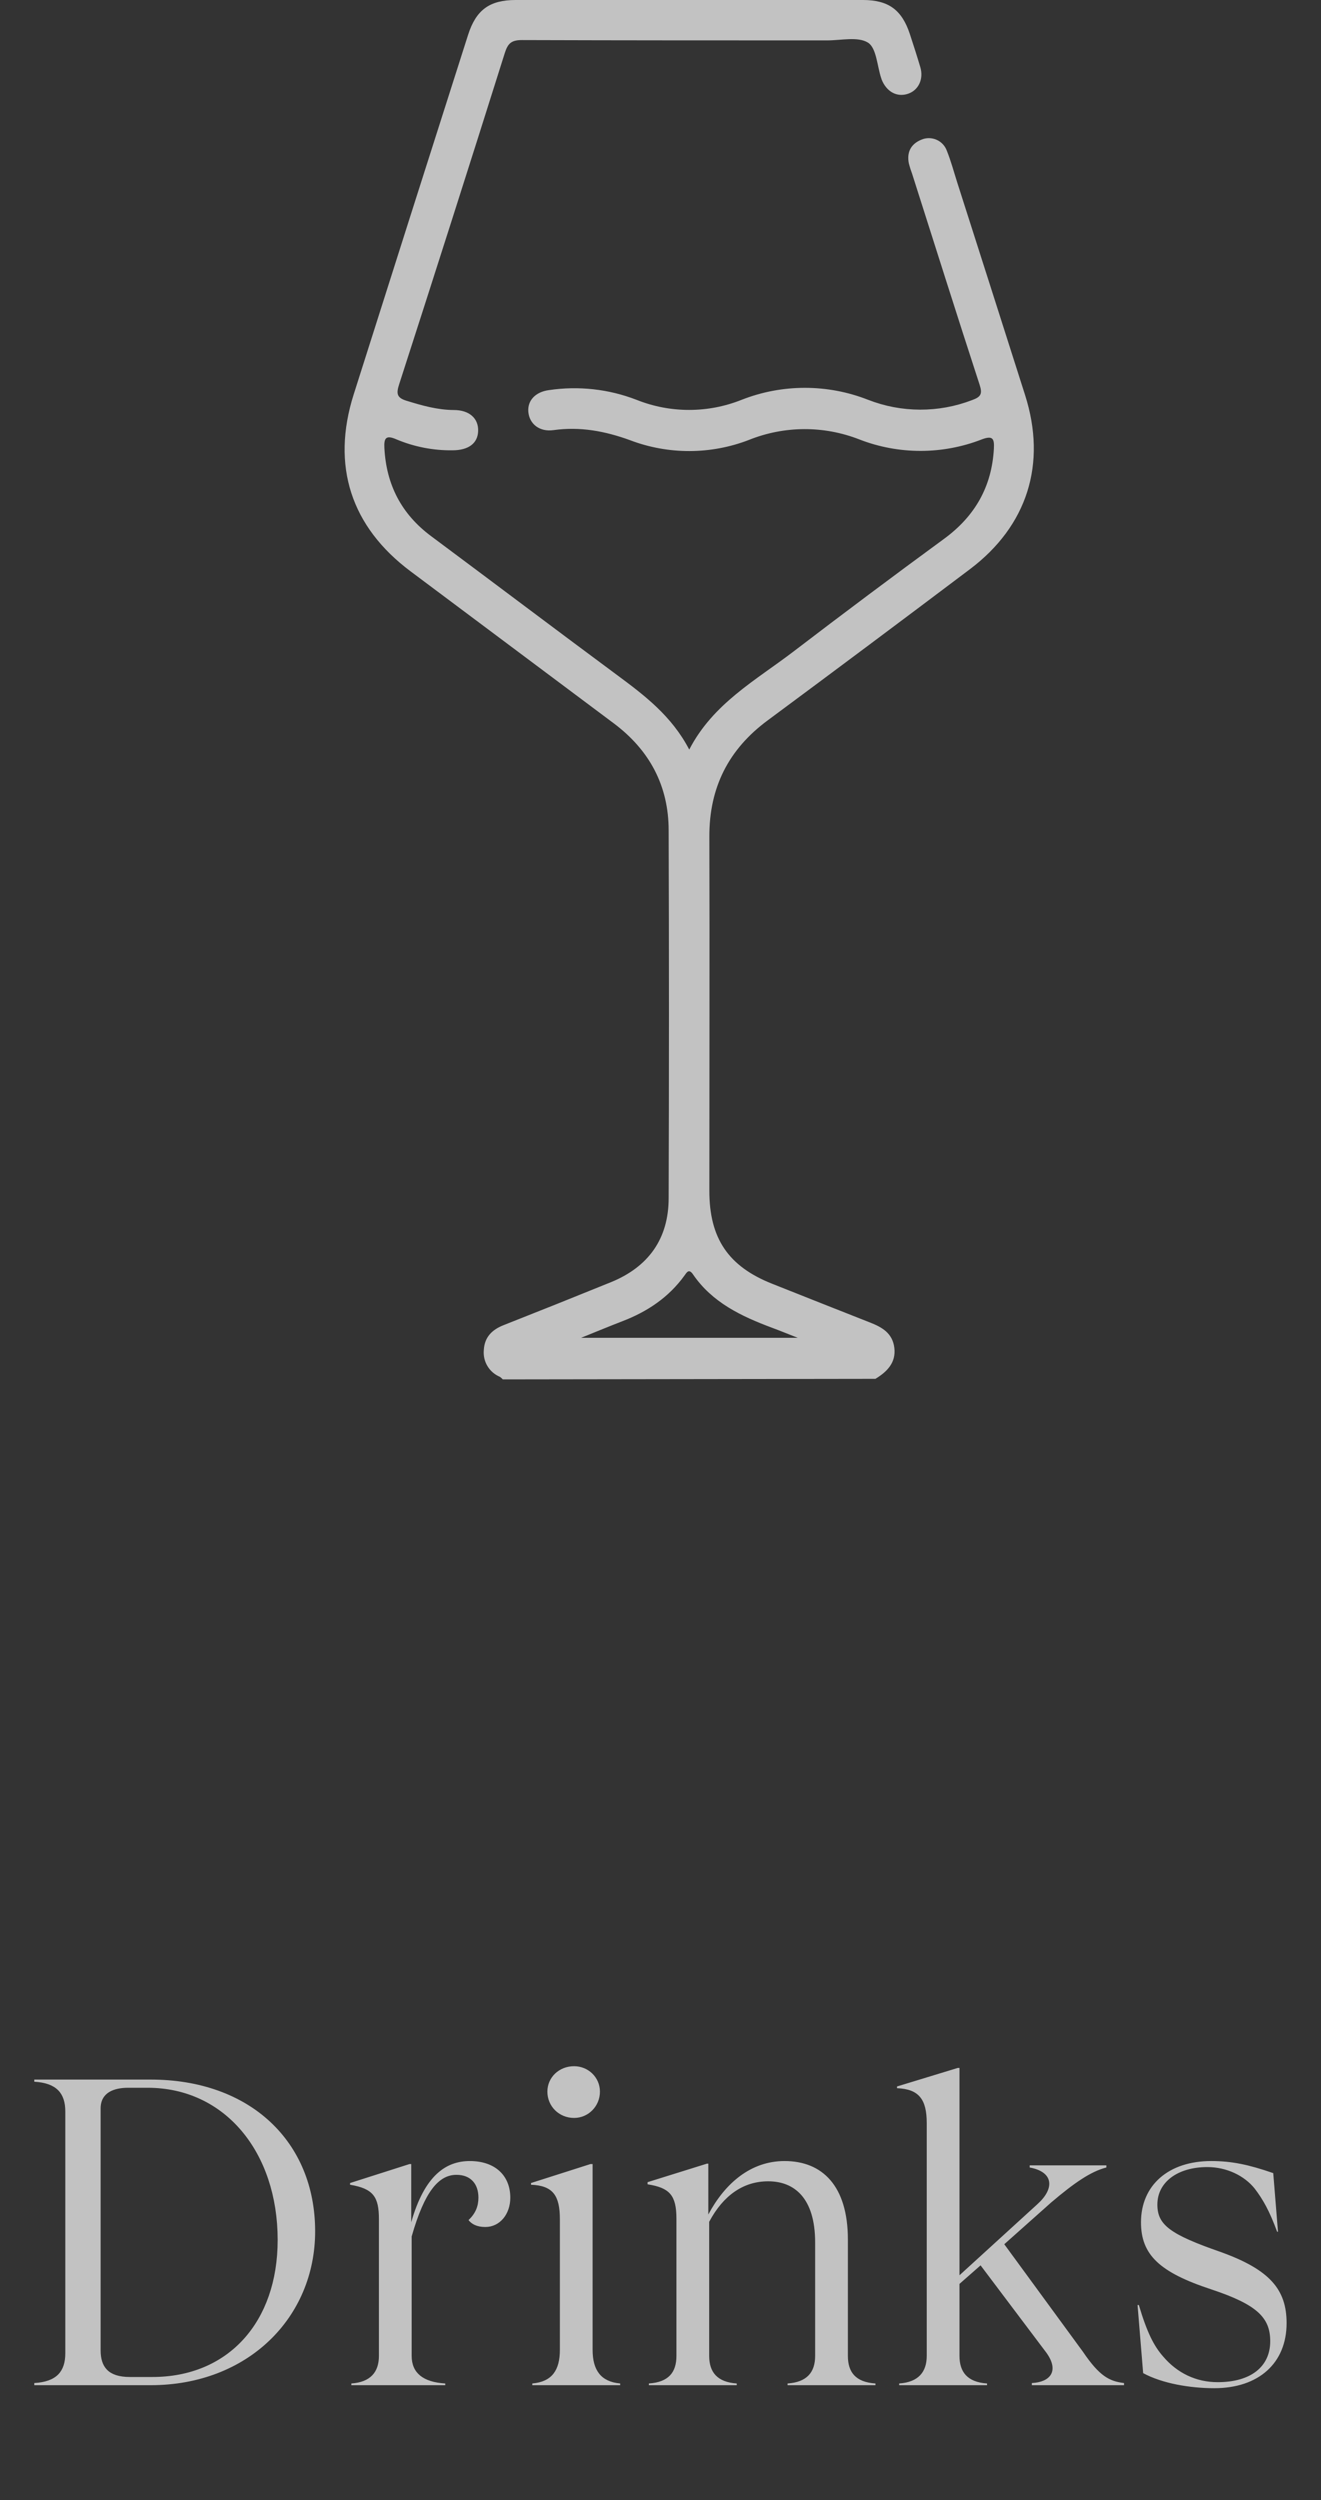 <?xml version="1.0" encoding="UTF-8"?> <svg xmlns="http://www.w3.org/2000/svg" width="46" height="87" viewBox="0 0 46 87" fill="none"><rect x="0" y="0" width="46" height="87" fill="#333333" stroke="none"/><path opacity="0.7" d="M17.508 48C17.479 47.967 17.445 47.937 17.409 47.912C17.226 47.836 17.073 47.703 16.972 47.534C16.871 47.365 16.828 47.167 16.848 46.971C16.873 46.532 17.132 46.272 17.533 46.114C18.782 45.622 20.029 45.123 21.273 44.618C22.584 44.085 23.284 43.102 23.284 41.692C23.298 37.427 23.298 33.162 23.284 28.896C23.284 27.344 22.617 26.1 21.369 25.168C19.014 23.407 16.658 21.646 14.303 19.886C12.22 18.332 11.529 16.205 12.316 13.726C13.641 9.55 14.969 5.38 16.299 1.215C16.579 0.338 17.054 0 17.96 0C21.989 0 26.018 0 30.048 0C30.937 0 31.404 0.341 31.683 1.184C31.808 1.569 31.934 1.953 32.049 2.343C32.168 2.756 31.982 3.14 31.622 3.262C31.235 3.394 30.868 3.194 30.698 2.761C30.698 2.746 30.689 2.731 30.684 2.716C30.542 2.289 30.521 1.671 30.227 1.485C29.876 1.264 29.289 1.406 28.805 1.406C25.261 1.406 21.718 1.406 18.175 1.394C17.81 1.394 17.684 1.508 17.577 1.848C16.365 5.695 15.139 9.537 13.899 13.374C13.8 13.684 13.807 13.838 14.15 13.944C14.691 14.11 15.226 14.264 15.8 14.268C16.349 14.268 16.663 14.562 16.65 14.996C16.638 15.429 16.313 15.668 15.759 15.67C15.083 15.679 14.414 15.547 13.792 15.284C13.435 15.13 13.367 15.252 13.385 15.587C13.451 16.866 13.978 17.891 15.019 18.662C17.177 20.267 19.325 21.889 21.486 23.489C22.446 24.199 23.389 24.913 24.001 26.084C24.831 24.479 26.319 23.673 27.624 22.677C29.364 21.347 31.118 20.035 32.886 18.742C33.95 17.959 34.536 16.936 34.609 15.617C34.626 15.286 34.589 15.138 34.189 15.29C32.817 15.824 31.293 15.824 29.921 15.29C28.685 14.807 27.31 14.814 26.078 15.309C24.748 15.822 23.273 15.825 21.94 15.318C21.07 15.001 20.199 14.838 19.272 14.968C18.788 15.036 18.435 14.754 18.398 14.333C18.363 13.933 18.65 13.637 19.116 13.575C20.144 13.422 21.194 13.538 22.163 13.912C23.339 14.382 24.651 14.382 25.827 13.912C27.241 13.357 28.814 13.357 30.228 13.912C31.392 14.366 32.685 14.37 33.852 13.922C34.154 13.812 34.217 13.709 34.113 13.391C33.316 10.948 32.543 8.496 31.762 6.048C31.718 5.931 31.68 5.812 31.649 5.692C31.57 5.301 31.715 5.012 32.083 4.861C32.166 4.825 32.256 4.807 32.347 4.807C32.438 4.808 32.528 4.827 32.611 4.863C32.694 4.899 32.77 4.952 32.831 5.018C32.894 5.085 32.941 5.163 32.972 5.248C33.116 5.608 33.217 5.986 33.335 6.357C34.124 8.82 34.911 11.284 35.696 13.749C36.457 16.138 35.778 18.299 33.771 19.81C31.435 21.57 29.091 23.321 26.74 25.062C25.363 26.076 24.697 27.409 24.701 29.11C24.713 33.22 24.701 37.328 24.701 41.438C24.701 43.095 25.363 44.069 26.892 44.674C28.024 45.122 29.155 45.574 30.287 46.017C30.715 46.183 31.083 46.392 31.143 46.905C31.204 47.417 30.892 47.733 30.484 47.981L17.508 48ZM27.78 46.553C27.402 46.406 27.151 46.302 26.883 46.203C25.817 45.805 24.803 45.326 24.134 44.349C23.989 44.136 23.917 44.273 23.834 44.388C23.284 45.147 22.544 45.641 21.676 45.975C21.22 46.15 20.768 46.339 20.235 46.553H27.78Z" fill="white"></path><path d="M5.244 72.365C8.709 72.365 10.974 74.525 10.974 77.645C10.974 80.645 8.634 83 5.244 83H1.194V82.925C1.974 82.88 2.274 82.52 2.274 81.89V73.475C2.274 72.845 1.974 72.485 1.194 72.44V72.365H5.244ZM4.524 82.715H5.304C7.944 82.715 9.669 80.81 9.669 77.945C9.669 74.9 7.839 72.65 5.139 72.65H4.464C3.969 72.65 3.504 72.815 3.504 73.37V81.785C3.504 82.355 3.759 82.715 4.524 82.715ZM16.36 75.2C17.245 75.2 17.77 75.71 17.77 76.475C17.77 77.045 17.41 77.495 16.9 77.495C16.6 77.495 16.42 77.39 16.315 77.255C16.555 77.03 16.66 76.775 16.66 76.475C16.66 75.995 16.39 75.68 15.895 75.68C15.28 75.68 14.785 76.25 14.335 77.825V81.98C14.335 82.58 14.74 82.895 15.505 82.94V83H12.235V82.94C12.895 82.895 13.195 82.55 13.195 81.98V77.225C13.195 76.445 13 76.16 12.19 76.025V75.965L14.26 75.305H14.32V77.33C14.785 75.695 15.535 75.2 16.36 75.2ZM19.991 73.7C19.466 73.7 19.061 73.295 19.061 72.785C19.061 72.29 19.466 71.9 19.991 71.9C20.486 71.9 20.891 72.29 20.891 72.785C20.891 73.295 20.486 73.7 19.991 73.7ZM21.596 83H18.536V82.94C19.226 82.88 19.496 82.475 19.496 81.77V77.225C19.496 76.4 19.256 76.055 18.491 76.025V75.965L20.561 75.305H20.636V81.77C20.636 82.475 20.921 82.88 21.596 82.94V83ZM29.525 77.93V81.98C29.525 82.55 29.795 82.895 30.485 82.94V83H27.425V82.94C28.1 82.895 28.385 82.55 28.385 81.98V78.035C28.385 76.475 27.65 75.905 26.75 75.905C25.895 75.905 25.19 76.385 24.695 77.315V81.98C24.695 82.55 24.98 82.895 25.655 82.94V83H22.595V82.94C23.285 82.895 23.555 82.55 23.555 81.98V77.21C23.555 76.385 23.315 76.13 22.55 76.01V75.935L24.62 75.29H24.665V77.06C25.25 75.965 26.15 75.2 27.32 75.2C28.64 75.2 29.525 76.07 29.525 77.93ZM36.606 76.64L34.971 78.095L37.716 81.845C38.286 82.685 38.631 82.865 39.141 82.925V83H35.931V82.925C36.576 82.895 36.891 82.505 36.441 81.875L34.146 78.83L33.411 79.475V81.98C33.411 82.535 33.681 82.895 34.371 82.94V83H31.311V82.94C31.986 82.895 32.271 82.535 32.271 81.98V73.88C32.271 73.055 32.001 72.695 31.236 72.665V72.605L33.351 71.96H33.411V79.175L36.126 76.7C36.741 76.145 36.681 75.575 35.856 75.425V75.35H38.526V75.425C37.986 75.56 37.401 75.965 36.606 76.64ZM42.282 83.105C41.442 83.105 40.467 82.94 39.807 82.58L39.612 80.21H39.657C39.942 81.17 40.182 81.635 40.497 81.995C40.992 82.58 41.652 82.895 42.402 82.895C43.557 82.895 44.232 82.355 44.232 81.47C44.232 80.645 43.767 80.195 42.192 79.67C40.362 79.07 39.732 78.455 39.732 77.33C39.732 76.04 40.692 75.2 42.177 75.2C42.882 75.2 43.467 75.32 44.337 75.62L44.502 77.66H44.472C44.202 76.925 43.977 76.535 43.692 76.16C43.332 75.71 42.717 75.41 42.042 75.41C41.007 75.41 40.302 75.935 40.302 76.715C40.302 77.42 40.737 77.75 42.507 78.365C44.217 78.98 44.802 79.67 44.802 80.84C44.802 82.235 43.827 83.105 42.282 83.105Z" fill="white" fill-opacity="0.7"></path></svg> 